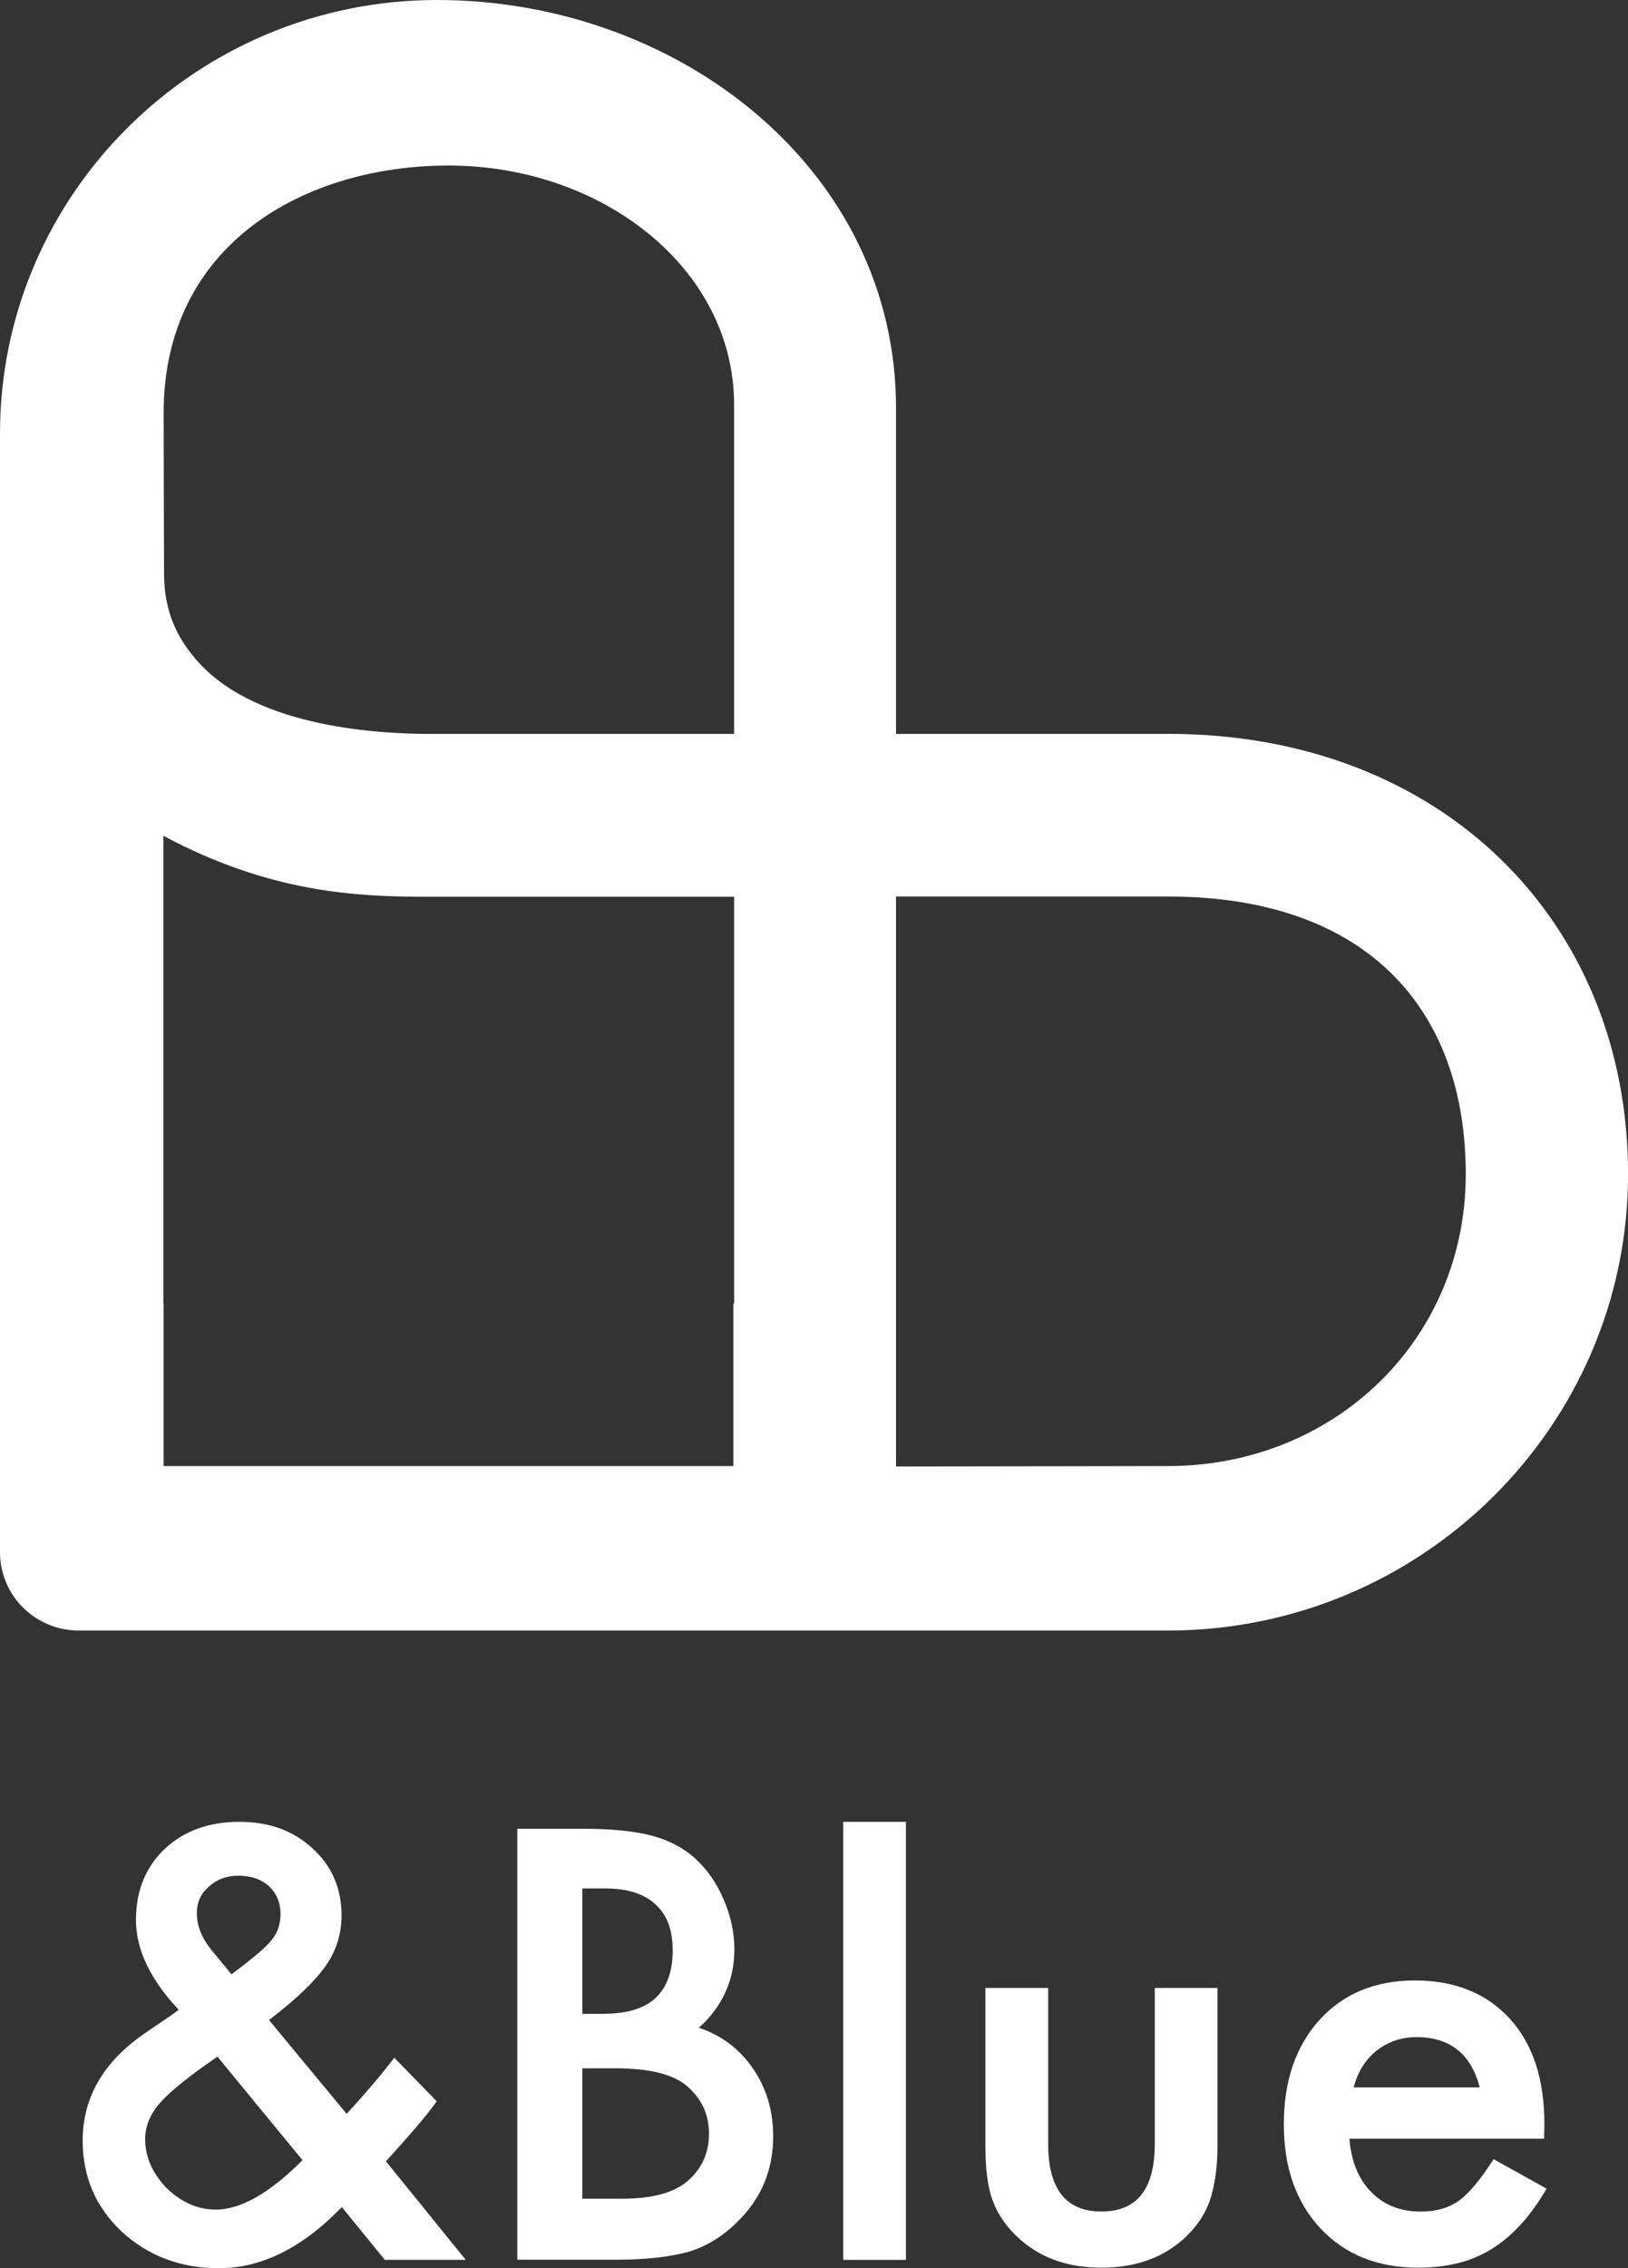 <?xml version="1.0" encoding="UTF-8"?><svg id="_レイヤー_2" xmlns="http://www.w3.org/2000/svg" viewBox="0 0 277.66 386.54"><rect x="0" y="0" width="277.66" height="386.54" fill="#333333" stroke="none"/><defs><style>.cls-1{fill:#fff;}</style></defs><g id="_レイヤー_2-2"><path class="cls-1" d="m45.89,344.25l13.23,15.99.43-.48c1.43-1.55,2.77-3.08,4.04-4.57,1.27-1.49,2.49-3,3.66-4.52l7.23,7.42c-.89,1.27-2.05,2.74-3.5,4.42-1.44,1.68-3.16,3.62-5.16,5.81l13.61,16.79h-13.8l-7.33-8.99s0,0,0,0c-6.72,6.95-13.72,10.42-20.98,10.42-6.5,0-12.02-2.08-16.56-6.23-4.44-4.19-6.66-9.36-6.66-15.51,0-7.33,3.52-13.42,10.56-18.27l4.81-3.28c.06-.03.17-.11.33-.24.16-.13.38-.3.67-.52-4.85-5.17-7.28-10.26-7.28-15.27s1.62-8.98,4.85-12.09c3.3-3.11,7.55-4.66,12.75-4.66s9.21,1.51,12.51,4.52c3.3,3.01,4.95,6.82,4.95,11.42,0,3.17-.9,6.04-2.71,8.61-1.78,2.57-5,5.65-9.66,9.23Zm-8.8,6.23l-.62.43c-4.54,3.14-7.63,5.66-9.28,7.57-1.62,1.9-2.43,3.92-2.43,6.04,0,3.05,1.22,5.84,3.66,8.37,2.54,2.44,5.33,3.66,8.37,3.66,4.28,0,9.21-2.81,14.8-8.42l-14.51-17.65Zm2.38-14.03l.9-.67c1.55-1.17,2.84-2.2,3.85-3.07,1.02-.87,1.75-1.61,2.19-2.21.95-1.17,1.43-2.62,1.43-4.33,0-1.93-.65-3.5-1.95-4.71-1.3-1.2-3.04-1.81-5.23-1.81-2,0-3.68.62-5.04,1.86-1.36,1.17-2.05,2.68-2.05,4.52,0,2.16.86,4.28,2.57,6.38l2.76,3.33c.1.16.28.4.57.71Z"/><path class="cls-1" d="m88.23,385.11v-73.46h11.04c4.92,0,8.83.38,11.75,1.14,2.95.76,5.44,2.05,7.47,3.85,2.06,1.87,3.7,4.2,4.9,6.99,1.24,2.82,1.86,5.68,1.86,8.56,0,5.27-2.02,9.72-6.04,13.37,3.9,1.33,6.98,3.66,9.23,6.99,2.28,3.3,3.43,7.14,3.43,11.51,0,5.74-2.03,10.59-6.09,14.56-2.44,2.44-5.19,4.14-8.23,5.09-3.33.92-7.5,1.38-12.51,1.38h-16.8Zm11.09-41.92h3.47c4.12,0,7.14-.91,9.06-2.74,1.92-1.82,2.88-4.51,2.88-8.06s-.98-6.08-2.95-7.88c-1.97-1.79-4.82-2.69-8.56-2.69h-3.9v21.36Zm0,31.5h6.85c5.01,0,8.69-.98,11.04-2.95,2.47-2.12,3.71-4.82,3.71-8.09s-1.19-5.84-3.57-7.99c-2.32-2.12-6.46-3.19-12.42-3.19h-5.61v22.22Z"/><path class="cls-1" d="m154.51,310.47v74.65h-10.7v-74.65h10.7Z"/><path class="cls-1" d="m178.77,338.78v26.59c0,7.68,3.03,11.51,9.09,11.51s9.09-3.84,9.09-11.51v-26.59h10.7v26.83c0,3.71-.46,6.92-1.38,9.61-.89,2.41-2.43,4.58-4.62,6.52-3.62,3.14-8.22,4.71-13.8,4.71s-10.13-1.57-13.75-4.71c-2.22-1.93-3.79-4.11-4.71-6.52-.89-2.16-1.33-5.36-1.33-9.61v-26.83h10.7Z"/><path class="cls-1" d="m263.36,364.47h-33.21c.28,3.81,1.52,6.84,3.71,9.09,2.19,2.22,5,3.33,8.42,3.33,2.66,0,4.87-.63,6.61-1.9,1.71-1.27,3.66-3.62,5.85-7.04h0s9.04,5.04,9.04,5.04c-1.4,2.38-2.87,4.42-4.42,6.11-1.55,1.7-3.22,3.09-5,4.19-1.78,1.1-3.7,1.89-5.76,2.4-2.06.51-4.3.76-6.71.76-6.92,0-12.46-2.22-16.65-6.66-4.19-4.47-6.28-10.4-6.28-17.79s2.03-13.26,6.09-17.79c4.09-4.47,9.52-6.71,16.27-6.71s12.21,2.17,16.18,6.52c3.93,4.32,5.9,10.29,5.9,17.94l-.05,2.52Zm-10.99-8.75c-1.49-5.71-5.09-8.56-10.8-8.56-1.3,0-2.52.2-3.66.59-1.14.4-2.18.97-3.12,1.71-.93.75-1.74,1.64-2.4,2.69-.67,1.05-1.17,2.24-1.52,3.57h21.51Z"/><path class="cls-1" d="m199.19,125.07h-46.37v-55.52C152.82,28.81,115.64,0,74.54,0S0,33.14,0,73.88v190.66c0,7.36,6.02,13.33,13.45,13.33h185.74c43.27,0,78.48-34.89,78.48-77.78s-31.57-75.03-78.48-75.03ZM27.91,70.38c0-28.91,24.2-42.17,48.58-42.17,26.27,0,48.71,17.57,48.71,40.73v56.13h-51.71c-8.47,0-29.36-.96-39.55-12.11-3.85-4.22-5.96-8.87-5.96-15.28,0,0-.07-21.64-.07-27.3Zm97.17,151.74v27.72H27.91v-27.72h-.05v-79.69c18.15,9.7,32.92,10.39,44.87,10.39.36,0,52.48,0,52.48,0v69.31h-.12Zm74.11,27.72l-46.37.07v-97.13h46.37c33.87,0,50.8,19.13,50.8,47.32s-22.37,49.74-50.8,49.74Z"/></g></svg>